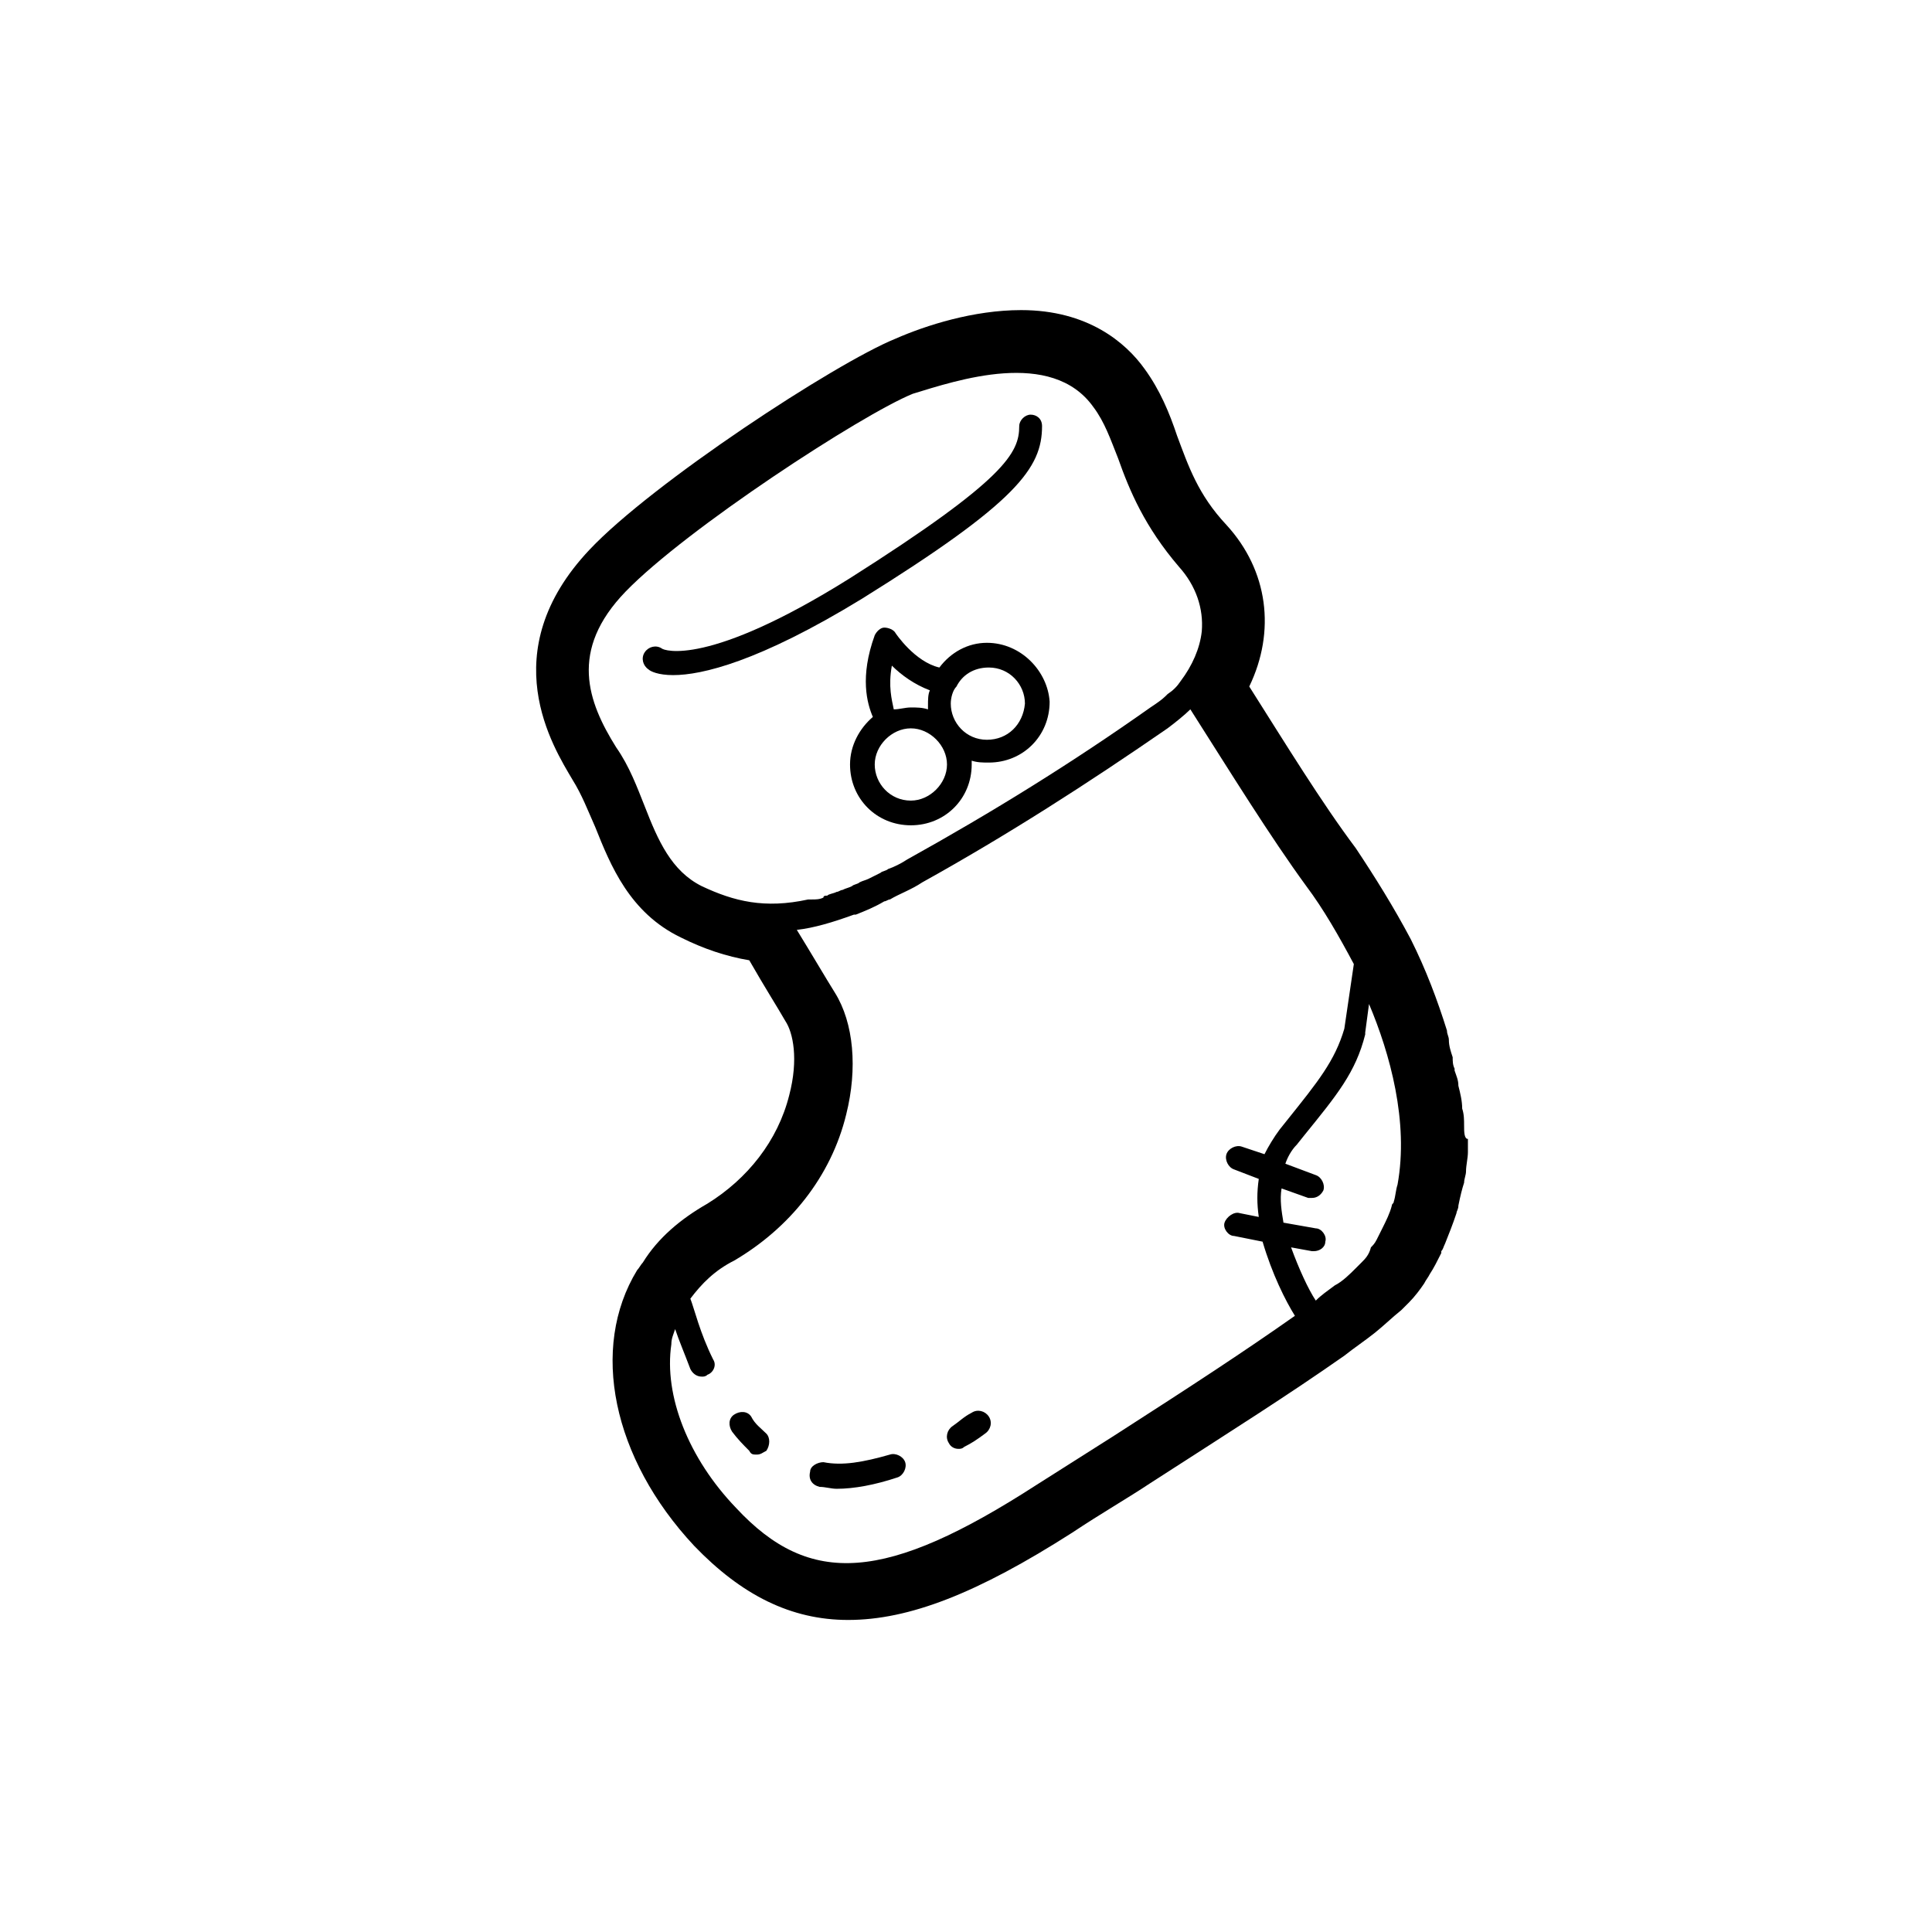 <?xml version="1.0" encoding="UTF-8"?>
<!-- Uploaded to: ICON Repo, www.svgrepo.com, Generator: ICON Repo Mixer Tools -->
<svg fill="#000000" width="800px" height="800px" version="1.1" viewBox="144 144 512 512" xmlns="http://www.w3.org/2000/svg">
 <g>
  <path d="m532 442.32c0-1.512 0-3.023-0.504-4.535 0-2.016-0.504-4.031-1.008-6.047 0-1.512-0.504-2.519-1.008-4.031v-0.504c-0.504-1.008-0.504-2.016-0.504-3.023-0.504-1.512-1.008-3.023-1.008-4.535 0-1.008-0.504-1.512-0.504-2.519-2.519-8.062-5.543-16.121-9.574-24.184-4.535-8.566-9.574-16.625-14.609-24.184-9.07-12.09-18.641-27.711-28.215-42.824 7.055-14.609 5.039-30.73-6.047-42.824-7.559-8.062-10.078-15.617-13.098-23.68-2.016-6.047-4.535-12.09-8.566-17.633-5.039-7.055-15.113-15.617-32.746-15.617-12.594 0-25.191 4.031-33.25 7.559-16.121 6.551-64.488 38.289-81.113 55.922-25.695 27.207-9.574 52.395-4.535 60.961 2.519 4.031 4.031 8.062 6.047 12.594 4.031 10.078 9.07 22.672 22.672 29.223 6.047 3.023 12.09 5.039 18.137 6.047 4.031 7.055 7.559 12.594 9.574 16.121 2.016 3.023 3.527 10.078 1.008 19.648-3.023 12.09-11.082 22.168-21.664 28.719-7.055 4.031-13.098 9.07-17.129 15.617-0.504 0.504-1.008 1.512-1.512 2.016-12.594 20.656-6.551 49.879 15.113 73.051 12.594 13.098 25.695 19.648 40.809 19.648 16.121 0 34.258-7.055 59.449-23.176 7.559-5.039 14.609-9.07 20.656-13.098 22.672-14.609 36.273-23.176 51.387-33.754 2.519-2.016 5.543-4.031 8.062-6.047 2.519-2.016 4.535-4.031 7.055-6.047 0.504-0.504 1.008-1.008 1.512-1.512l0.504-0.504c1.512-1.512 3.023-3.527 4.031-5.039 0.504-1.008 1.008-1.512 1.512-2.519 1.008-1.512 2.016-3.527 3.023-5.543v-0.504c0.504-0.504 0.504-1.008 1.008-2.016 1.008-2.519 2.016-5.039 3.023-8.062 0-0.504 0.504-1.008 0.504-2.016 0.504-2.519 1.008-4.535 1.512-6.047 0-1.008 0.504-2.016 0.504-3.023 0-1.512 0.504-3.527 0.504-5.039v-3.527c-1.012 0.012-1.012-2.004-1.012-3.512zm-27.207 36.273c-0.504 0.504-1.008 1.008-1.512 1.512-1.512 1.512-3.527 3.527-5.543 4.535-2.016 1.512-3.527 2.519-5.039 4.031-2.016-3.023-4.535-8.566-6.551-14.105l5.543 1.008h0.504c1.512 0 3.023-1.008 3.023-2.519 0.504-1.512-1.008-3.527-2.519-3.527l-8.566-1.512c-0.504-3.023-1.008-6.047-0.504-9.07l7.055 2.519h1.008c1.512 0 2.519-1.008 3.023-2.016 0.504-1.512-0.504-3.527-2.016-4.031l-8.062-3.023c0.504-1.512 1.512-3.527 3.023-5.039l2.016-2.519c8.566-10.578 13.602-16.625 16.121-26.703v-0.504l1.008-7.559c5.543 13.098 10.578 31.234 7.559 47.863-0.504 1.512-0.504 3.023-1.008 4.535 0 0.504-0.504 0.504-0.504 1.008-0.504 2.016-1.512 4.031-2.519 6.047-0.504 1.008-1.008 2.016-1.512 3.023s-1.008 1.512-1.512 2.016c-0.5 2.016-1.508 3.023-2.516 4.031zm-182.88 21.664c0-1.512 0.504-2.519 1.008-4.031 1.008 3.023 2.519 6.551 4.031 10.578 0.504 1.008 1.512 2.016 3.023 2.016 0.504 0 1.008 0 1.512-0.504 1.512-0.504 2.519-2.519 1.512-4.031-3.527-7.055-5.039-13.602-6.047-16.121 3.023-4.031 6.551-7.559 11.586-10.078 14.609-8.566 25.695-22.168 29.727-38.793 3.023-12.09 2.016-24.184-3.023-32.242-2.519-4.031-6.047-10.078-10.078-16.625 4.535-0.504 9.574-2.016 15.113-4.031h0.504c2.519-1.008 5.039-2.016 7.559-3.527 0.504 0 1.008-0.504 1.512-0.504 2.519-1.512 5.543-2.519 8.566-4.535 22.672-12.594 43.832-26.199 64.992-40.809 2.016-1.512 4.535-3.527 6.047-5.039 10.578 16.625 21.16 33.754 30.73 46.855 4.535 6.047 8.566 13.098 12.594 20.656l-2.519 17.129c-2.519 8.566-7.055 14.105-15.113 24.184l-2.016 2.519c-1.512 2.016-3.023 4.535-4.031 6.551l-6.047-2.016c-1.512-0.504-3.527 0.504-4.031 2.016s0.504 3.527 2.016 4.031l6.551 2.519c-0.504 3.527-0.504 6.551 0 10.078l-5.039-1.008c-1.512-0.504-3.527 1.008-4.031 2.519-0.504 1.512 1.008 3.527 2.519 3.527l7.559 1.512c2.519 8.566 6.047 15.617 8.566 19.648-13.602 9.574-26.703 18.137-47.863 31.738l-20.656 13.098c-39.801 25.695-59.953 27.207-79.602 6.047-12.594-13.102-19.141-29.727-17.129-43.328zm111.85-248.38c3.023 4.031 4.535 8.566 6.551 13.602 3.023 8.566 7.055 18.137 16.121 28.719 4.535 5.039 6.551 11.082 6.047 17.129-0.504 4.535-2.519 9.07-5.543 13.098-1.008 1.512-2.016 2.519-3.527 3.527l-0.504 0.504c-1.008 1.008-2.519 2.016-4.031 3.023-20.656 14.609-41.816 27.711-64.488 40.305-1.512 1.008-3.527 2.016-5.039 2.519-0.504 0.504-1.512 0.504-2.016 1.008-1.008 0.504-2.016 1.008-3.023 1.512-1.008 0.504-1.512 0.504-2.519 1.008-0.504 0.504-1.512 0.504-2.016 1.008-1.008 0.504-1.512 0.504-2.519 1.008-0.504 0-1.008 0.504-1.512 0.504-1.008 0.504-2.016 0.504-2.519 1.008-0.504 0-1.008 0-1.008 0.504-1.008 0.504-2.016 0.504-3.023 0.504h-1.008c-11.586 2.519-19.648 0.504-28.215-3.527-8.062-4.031-11.586-12.09-15.113-21.16-2.016-5.039-4.031-10.578-7.559-15.617-7.559-12.09-12.594-25.695 2.519-41.312 16.121-16.625 62.473-46.855 76.074-52.395 11.598-3.531 36.789-12.094 47.871 3.523z"/>
  <path d="m322.41 322.91c7.559 0 22.672-3.527 49.879-20.152 41.312-25.695 47.863-34.762 47.863-45.848 0-2.016-1.512-3.023-3.023-3.023-1.512 0-3.023 1.512-3.023 3.023 0 7.055-3.527 14.105-44.84 40.305-37.785 23.68-49.375 19.145-49.879 18.641-1.512-1.008-3.527-0.504-4.535 1.008-1.008 1.512-0.504 3.527 1.008 4.535 0.508 0.504 2.523 1.512 6.551 1.512z"/>
  <path d="m361.21 538.04c1.512 0 3.023 0.504 4.535 0.504 4.535 0 10.078-1.008 16.121-3.023 1.512-0.504 2.519-2.519 2.016-4.031-0.504-1.512-2.519-2.519-4.031-2.016-7.055 2.016-12.594 3.023-17.633 2.016-1.512 0-3.527 1.008-3.527 2.519-0.504 2.016 0.504 3.527 2.519 4.031z"/>
  <path d="m397.98 527.96c0.504 0 1.008 0 1.512-0.504 2.016-1.008 3.527-2.016 5.543-3.527 1.512-1.008 2.016-3.023 1.008-4.535-1.008-1.512-3.023-2.016-4.535-1.008-2.016 1.008-3.527 2.519-5.039 3.527-1.512 1.008-2.016 3.023-1.008 4.535 0.504 1.008 1.512 1.512 2.519 1.512z"/>
  <path d="m344.58 529.48c1.008 0 1.512-0.504 2.519-1.008 1.008-1.512 1.008-3.527 0-4.535-1.512-1.512-3.023-2.519-4.031-4.535-1.008-1.512-3.023-1.512-4.535-0.504-1.512 1.008-1.512 3.023-0.504 4.535 1.512 2.016 3.023 3.527 4.535 5.039 0.504 1.008 1.008 1.008 2.016 1.008z"/>
  <path d="m405.54 314.35c-5.039 0-9.574 2.519-12.594 6.551-6.551-1.512-11.586-9.07-11.586-9.07-0.504-1.008-2.016-1.512-3.023-1.512-1.008 0-2.016 1.008-2.519 2.016-4.031 11.082-2.016 18.137-0.504 21.664-3.527 3.023-6.047 7.559-6.047 12.594 0 9.07 7.055 16.121 16.121 16.121 9.07 0 16.121-7.055 16.121-16.121v-1.008c1.512 0.504 3.023 0.504 4.535 0.504 9.07 0 16.121-7.055 16.121-16.121-0.5-8.062-7.555-15.617-16.625-15.617zm-25.188 6.047c2.519 2.519 6.047 5.039 10.078 6.551-0.504 1.008-0.504 2.519-0.504 4.031v1.008c-1.512-0.504-3.023-0.504-4.535-0.504s-3.023 0.504-4.535 0.504c-0.504-2.523-1.512-6.051-0.504-11.59zm5.035 35.77c-5.543 0-9.574-4.535-9.574-9.574s4.535-9.574 9.574-9.574c5.039 0 9.574 4.535 9.574 9.574s-4.535 9.574-9.574 9.574zm20.152-16.121c-5.543 0-9.574-4.535-9.574-9.574 0-1.512 0.504-3.527 1.512-4.535 1.512-3.023 4.535-5.039 8.566-5.039 5.543 0 9.574 4.535 9.574 9.574-0.504 5.543-4.535 9.574-10.078 9.574z"/>
 </g>
</svg>
